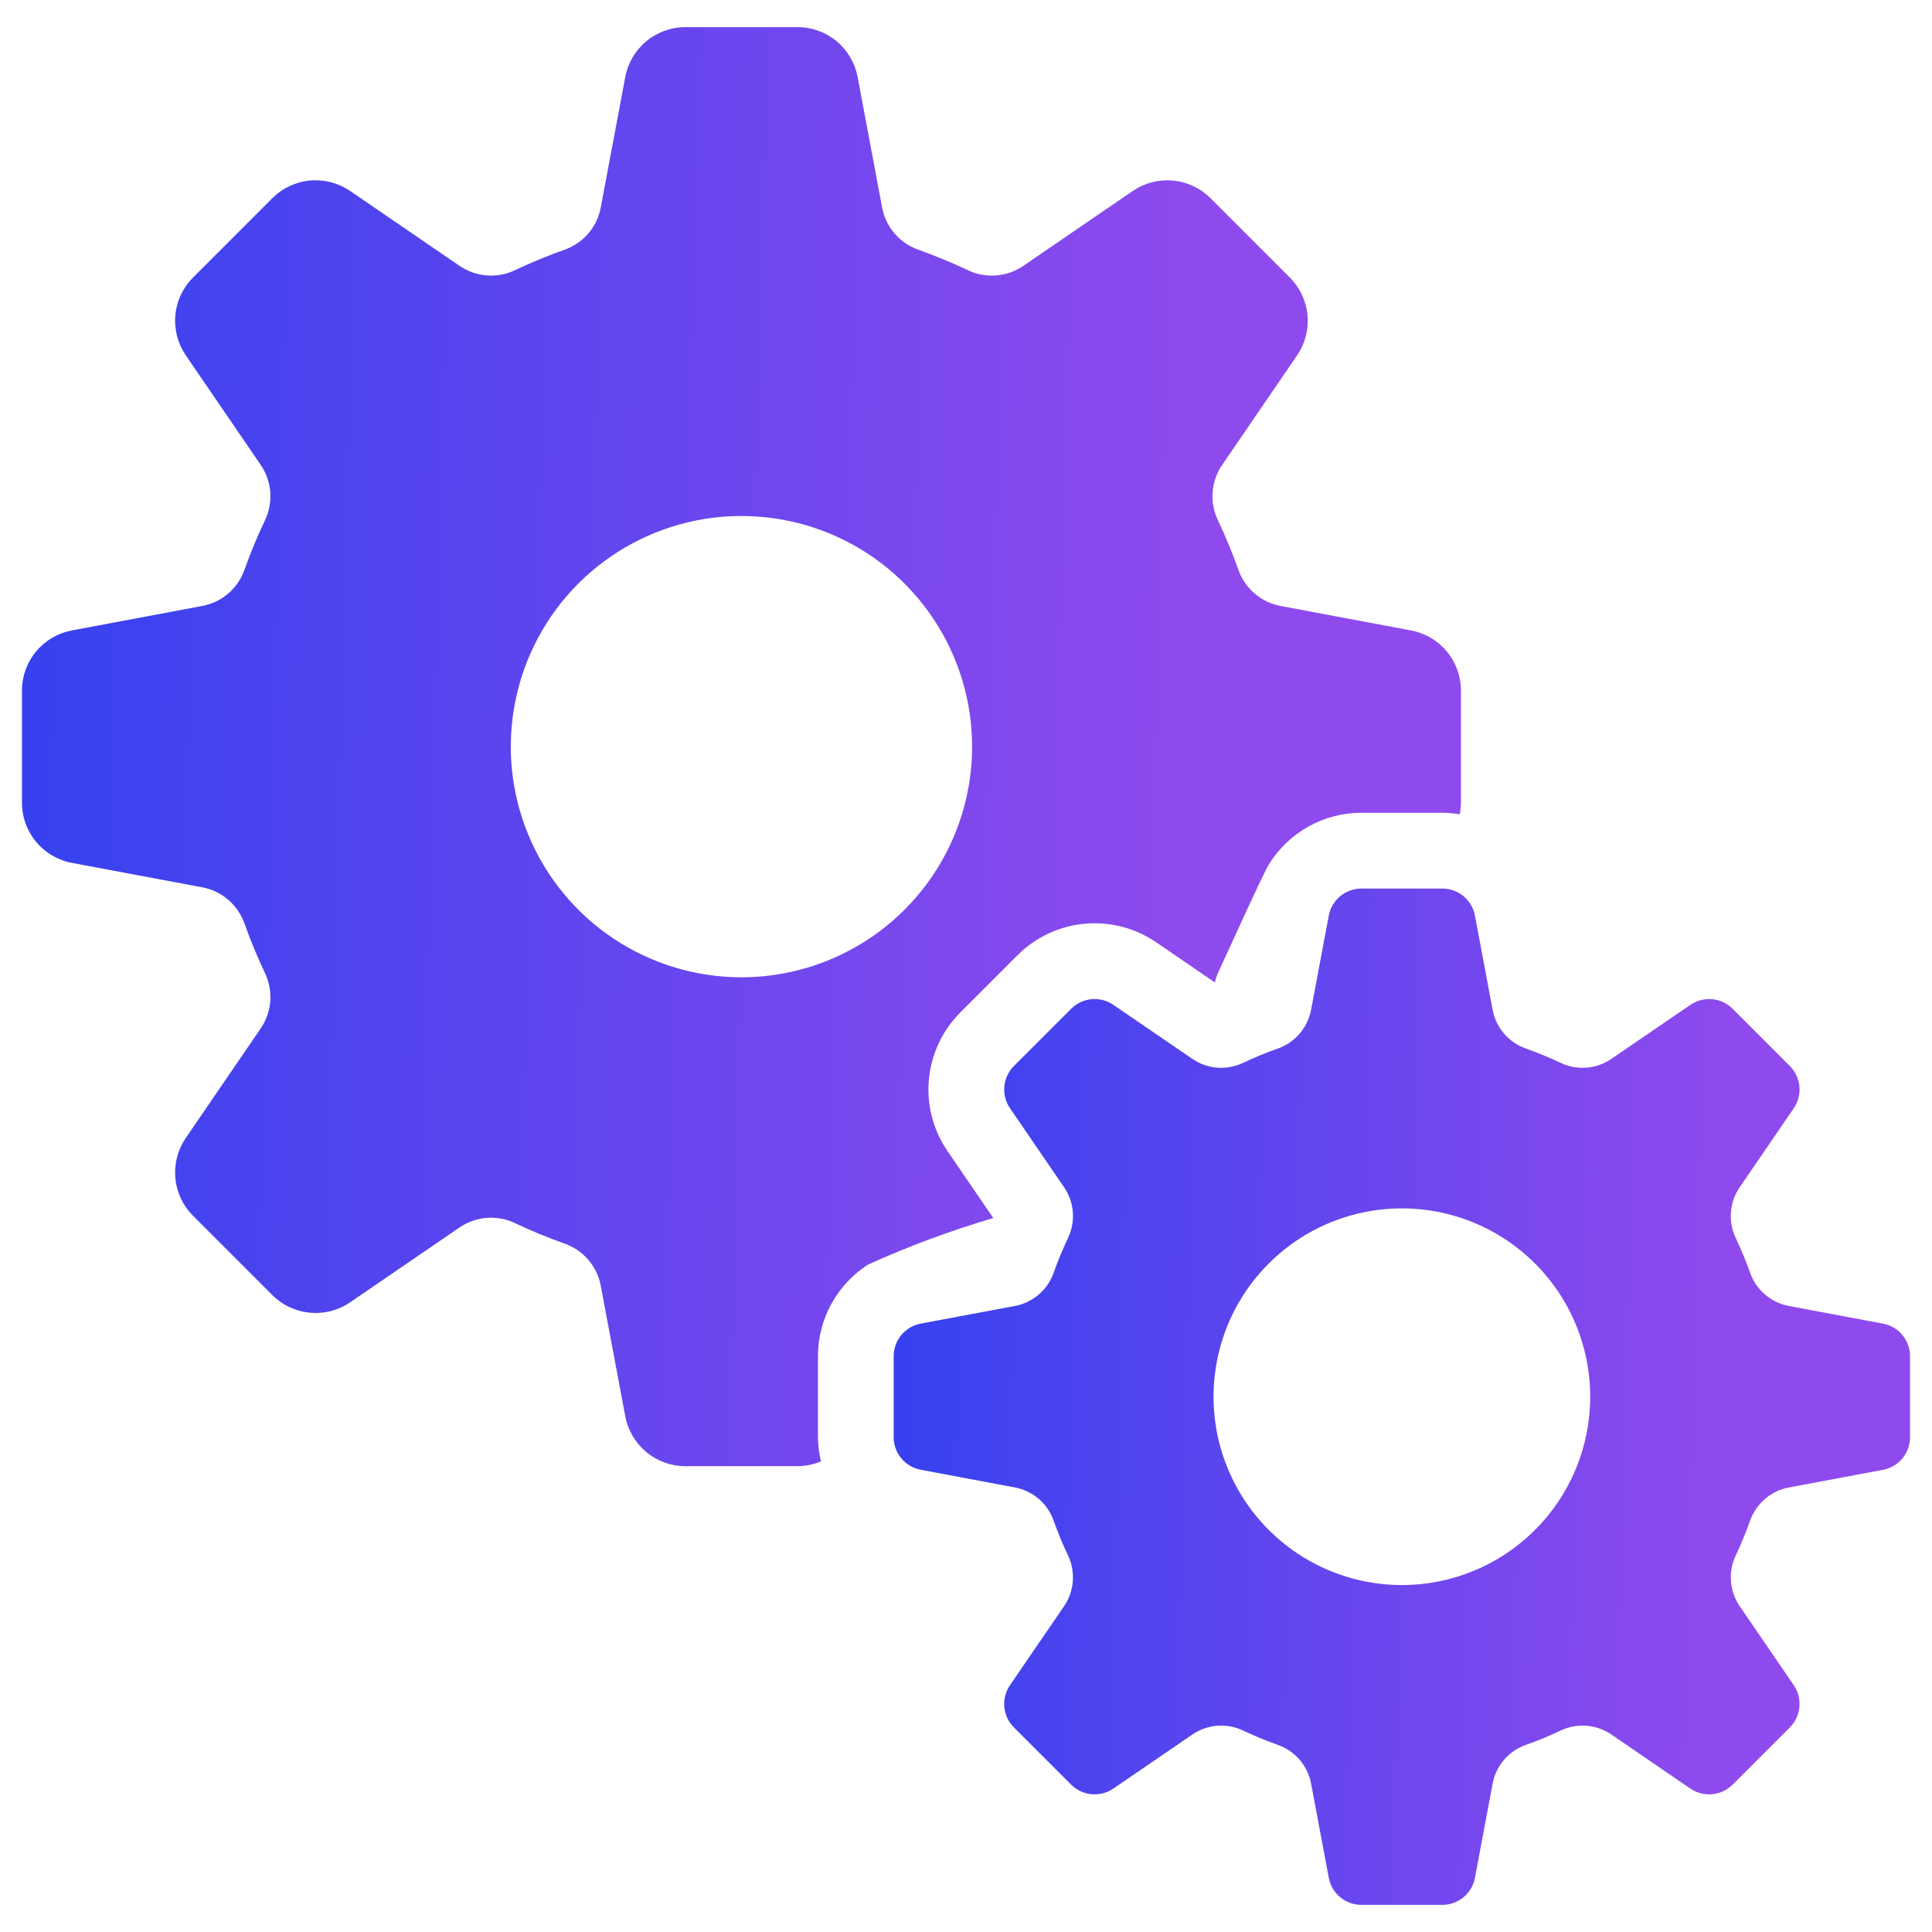 <svg width="44" height="44" viewBox="0 0 44 44" fill="none" xmlns="http://www.w3.org/2000/svg">
<path d="M21.577 26.213C21.251 25.735 21.101 25.159 21.155 24.582C21.209 24.006 21.462 23.466 21.871 23.057L23.175 21.753C23.584 21.344 24.123 21.091 24.7 21.037C25.276 20.984 25.853 21.133 26.331 21.46L27.667 22.374C27.682 22.306 27.703 22.24 27.73 22.176C27.908 21.803 28.747 19.933 28.893 19.694C29.115 19.332 29.425 19.034 29.795 18.826C30.164 18.619 30.581 18.51 31.005 18.51H32.848C32.981 18.511 33.114 18.523 33.245 18.545C33.263 18.458 33.271 18.37 33.272 18.282V15.726C33.272 15.402 33.158 15.087 32.951 14.837C32.743 14.587 32.455 14.418 32.136 14.358L29.174 13.802C28.957 13.763 28.753 13.668 28.584 13.526C28.414 13.383 28.285 13.199 28.209 12.992C28.069 12.597 27.909 12.21 27.73 11.832C27.637 11.632 27.599 11.41 27.618 11.19C27.638 10.97 27.715 10.759 27.841 10.578L29.541 8.092C29.724 7.824 29.808 7.5 29.777 7.177C29.747 6.853 29.605 6.551 29.376 6.321L27.569 4.514C27.339 4.285 27.037 4.142 26.713 4.112C26.39 4.082 26.066 4.166 25.798 4.349L23.312 6.05C23.131 6.176 22.92 6.253 22.7 6.272C22.479 6.292 22.258 6.253 22.057 6.16C21.679 5.981 21.292 5.821 20.898 5.681C20.69 5.605 20.506 5.476 20.364 5.306C20.222 5.137 20.126 4.933 20.087 4.715L19.532 1.754C19.472 1.435 19.303 1.147 19.053 0.939C18.803 0.732 18.489 0.618 18.164 0.618H15.608C15.284 0.618 14.969 0.732 14.719 0.939C14.469 1.147 14.3 1.435 14.24 1.754L13.684 4.715C13.645 4.933 13.55 5.137 13.408 5.306C13.265 5.476 13.081 5.605 12.874 5.681C12.479 5.82 12.092 5.98 11.715 6.16C11.514 6.253 11.292 6.291 11.072 6.272C10.852 6.252 10.641 6.176 10.459 6.05L7.974 4.349C7.705 4.166 7.382 4.082 7.058 4.112C6.735 4.142 6.432 4.284 6.202 4.514L4.396 6.321C4.166 6.551 4.024 6.853 3.994 7.177C3.964 7.5 4.048 7.824 4.231 8.092L5.931 10.578C6.058 10.759 6.134 10.97 6.154 11.191C6.173 11.411 6.134 11.632 6.042 11.833C5.862 12.211 5.702 12.598 5.562 12.992C5.486 13.2 5.357 13.384 5.188 13.526C5.018 13.668 4.815 13.763 4.597 13.802L1.636 14.358C1.317 14.418 1.029 14.587 0.821 14.837C0.614 15.087 0.5 15.402 0.5 15.726V18.282C0.5 18.607 0.614 18.921 0.821 19.171C1.029 19.421 1.317 19.591 1.636 19.651L4.596 20.206C4.814 20.245 5.018 20.34 5.188 20.483C5.357 20.625 5.486 20.809 5.562 21.017C5.702 21.411 5.862 21.798 6.042 22.176C6.134 22.377 6.173 22.598 6.154 22.818C6.134 23.038 6.058 23.25 5.931 23.431L4.231 25.917C4.048 26.185 3.964 26.509 3.994 26.832C4.024 27.155 4.166 27.458 4.396 27.688L6.202 29.495C6.432 29.724 6.735 29.866 7.058 29.896C7.382 29.926 7.706 29.843 7.974 29.659L10.459 27.959C10.641 27.833 10.852 27.757 11.072 27.737C11.293 27.718 11.514 27.756 11.715 27.849C12.092 28.029 12.479 28.189 12.874 28.328C13.082 28.404 13.266 28.533 13.408 28.703C13.55 28.872 13.645 29.076 13.684 29.294L14.24 32.255C14.3 32.574 14.47 32.862 14.72 33.07C14.969 33.277 15.284 33.391 15.609 33.391H18.164C18.347 33.39 18.528 33.352 18.697 33.281C18.653 33.101 18.63 32.917 18.628 32.732V30.888C18.628 30.473 18.732 30.064 18.931 29.7C19.13 29.335 19.417 29.026 19.766 28.801C20.692 28.382 21.646 28.027 22.621 27.74L21.577 26.213ZM16.886 22.257C15.847 22.257 14.831 21.949 13.967 21.372C13.104 20.795 12.43 19.974 12.033 19.014C11.635 18.055 11.531 16.998 11.734 15.979C11.937 14.96 12.437 14.024 13.171 13.29C13.906 12.555 14.842 12.055 15.861 11.852C16.88 11.65 17.936 11.754 18.896 12.151C19.856 12.549 20.676 13.222 21.253 14.086C21.831 14.95 22.139 15.965 22.139 17.004C22.139 18.397 21.585 19.733 20.6 20.718C19.615 21.703 18.279 22.257 16.886 22.257Z" fill="url(#paint0_linear_118_1205)"/>
<path d="M42.884 30.145L40.747 29.744C40.547 29.708 40.36 29.62 40.205 29.489C40.049 29.358 39.931 29.189 39.861 28.997C39.764 28.721 39.652 28.45 39.526 28.185C39.44 28.001 39.404 27.798 39.422 27.595C39.439 27.393 39.509 27.199 39.625 27.032L40.852 25.239C40.951 25.093 40.997 24.918 40.98 24.742C40.964 24.567 40.887 24.402 40.762 24.278L39.459 22.974C39.334 22.849 39.17 22.772 38.994 22.756C38.819 22.74 38.643 22.785 38.498 22.885L36.704 24.111C36.537 24.227 36.343 24.297 36.141 24.315C35.938 24.332 35.735 24.296 35.551 24.21C35.286 24.084 35.015 23.973 34.739 23.875C34.548 23.806 34.378 23.687 34.247 23.532C34.116 23.376 34.028 23.189 33.992 22.989L33.591 20.852C33.559 20.679 33.467 20.523 33.331 20.41C33.196 20.298 33.025 20.236 32.849 20.236H31.005C30.829 20.236 30.658 20.298 30.522 20.41C30.387 20.523 30.295 20.679 30.262 20.852L29.861 22.989C29.825 23.189 29.737 23.376 29.606 23.532C29.475 23.687 29.306 23.806 29.115 23.875C28.838 23.973 28.567 24.084 28.302 24.21C28.118 24.296 27.915 24.332 27.713 24.315C27.51 24.297 27.316 24.227 27.149 24.111L25.356 22.885C25.211 22.785 25.035 22.74 24.86 22.756C24.684 22.772 24.52 22.849 24.395 22.974L23.091 24.278C22.967 24.402 22.89 24.567 22.873 24.742C22.857 24.918 22.902 25.093 23.002 25.239L24.229 27.032C24.345 27.199 24.415 27.393 24.432 27.595C24.45 27.797 24.413 28.001 24.328 28.185C24.202 28.45 24.09 28.721 23.992 28.997C23.923 29.188 23.805 29.358 23.649 29.489C23.494 29.62 23.306 29.708 23.106 29.744L20.97 30.144C20.797 30.177 20.64 30.269 20.527 30.404C20.415 30.54 20.353 30.711 20.353 30.887V32.731C20.353 32.907 20.415 33.078 20.527 33.213C20.64 33.349 20.797 33.441 20.97 33.473L23.106 33.874C23.306 33.91 23.493 33.998 23.649 34.129C23.804 34.26 23.923 34.43 23.992 34.621C24.09 34.897 24.201 35.168 24.328 35.433C24.413 35.617 24.449 35.82 24.432 36.023C24.415 36.225 24.345 36.419 24.229 36.586L23.002 38.379C22.902 38.525 22.857 38.7 22.873 38.876C22.889 39.051 22.967 39.216 23.091 39.34L24.395 40.644C24.52 40.769 24.684 40.846 24.859 40.862C25.035 40.878 25.21 40.833 25.356 40.733L27.149 39.507C27.316 39.391 27.51 39.321 27.712 39.303C27.915 39.286 28.118 39.322 28.302 39.408C28.567 39.534 28.838 39.645 29.115 39.743C29.306 39.812 29.475 39.931 29.606 40.086C29.737 40.242 29.825 40.429 29.861 40.629L30.262 42.766C30.294 42.939 30.387 43.095 30.522 43.208C30.658 43.32 30.828 43.382 31.005 43.382H32.848C33.025 43.382 33.195 43.32 33.331 43.208C33.466 43.095 33.559 42.939 33.591 42.766L33.992 40.629C34.028 40.429 34.116 40.242 34.247 40.086C34.378 39.931 34.547 39.812 34.738 39.743C35.015 39.646 35.286 39.534 35.551 39.408C35.735 39.322 35.938 39.286 36.141 39.303C36.343 39.321 36.537 39.391 36.704 39.507L38.497 40.734C38.643 40.833 38.819 40.879 38.994 40.862C39.17 40.846 39.334 40.769 39.459 40.644L40.762 39.341C40.887 39.216 40.964 39.052 40.98 38.876C40.997 38.701 40.951 38.525 40.852 38.38L39.625 36.586C39.509 36.42 39.439 36.225 39.422 36.023C39.404 35.821 39.44 35.617 39.526 35.433C39.652 35.169 39.764 34.898 39.861 34.621C39.931 34.43 40.049 34.261 40.205 34.13C40.36 33.998 40.547 33.911 40.747 33.875L42.883 33.474C43.057 33.442 43.213 33.35 43.326 33.214C43.438 33.078 43.5 32.908 43.5 32.731V30.888C43.5 30.712 43.439 30.541 43.326 30.405C43.213 30.269 43.057 30.177 42.884 30.145ZM31.927 36.099C31.078 36.099 30.249 35.847 29.544 35.376C28.838 34.904 28.289 34.234 27.964 33.451C27.639 32.667 27.554 31.805 27.72 30.972C27.885 30.14 28.294 29.376 28.894 28.776C29.494 28.176 30.258 27.768 31.09 27.602C31.922 27.437 32.785 27.522 33.568 27.846C34.352 28.171 35.022 28.721 35.493 29.426C35.965 30.131 36.216 30.961 36.216 31.809C36.216 32.373 36.105 32.93 35.89 33.451C35.674 33.971 35.358 34.444 34.96 34.842C34.562 35.241 34.089 35.557 33.568 35.772C33.048 35.988 32.49 36.099 31.927 36.099Z" fill="url(#paint1_linear_118_1205)"/>
<defs>
<linearGradient id="paint0_linear_118_1205" x1="-0.262" y1="15.472" x2="27.175" y2="16.23" gradientUnits="userSpaceOnUse">
<stop stop-color="#3441EF"/>
<stop offset="1" stop-color="#8F4AED"/>
</linearGradient>
<linearGradient id="paint1_linear_118_1205" x1="19.815" y1="30.727" x2="39.194" y2="31.262" gradientUnits="userSpaceOnUse">
<stop stop-color="#3441EF"/>
<stop offset="1" stop-color="#8F4AED"/>
</linearGradient>
</defs>
</svg>
